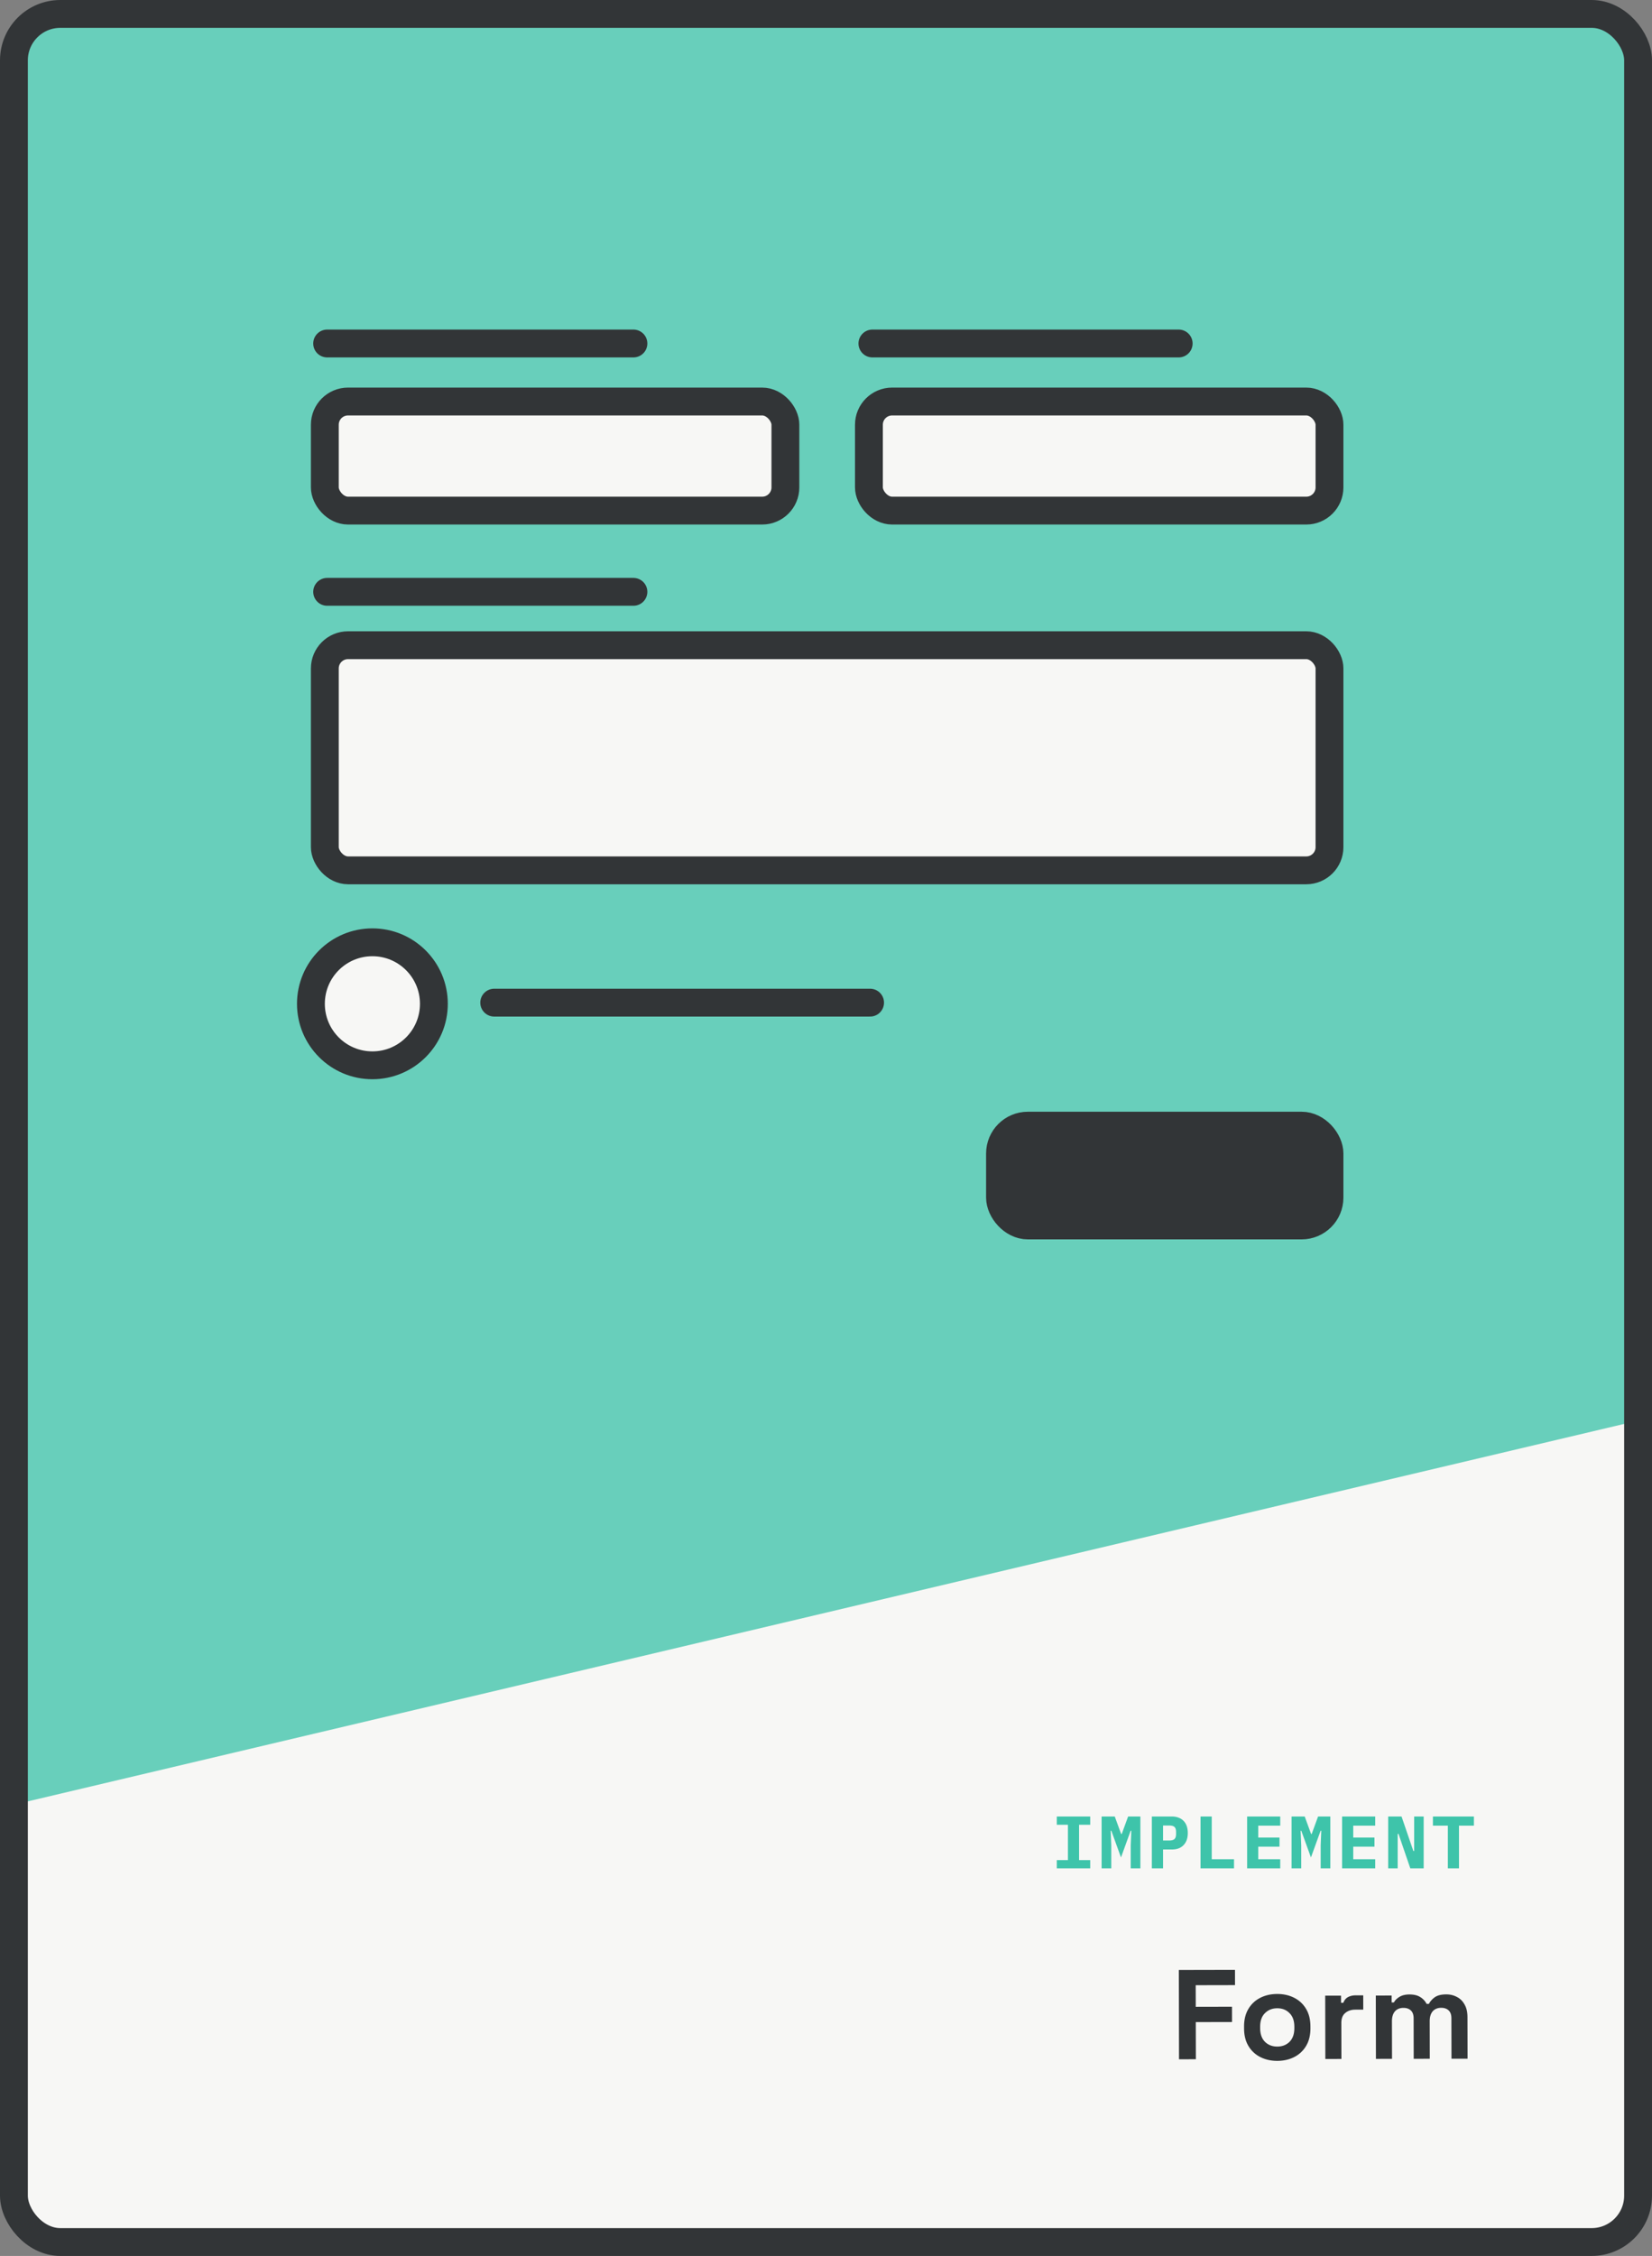 <svg fill="none" height="972" width="712" xmlns="http://www.w3.org/2000/svg" xmlns:xlink="http://www.w3.org/1999/xlink"><rect width="100%" height="100%" fill="#808080" stroke="none"/><clipPath id="a"><rect height="960" rx="20" width="700" x="6" y="6"/></clipPath><g clip-path="url(#a)"><rect fill="#f7f7f5" height="960" rx="20" width="700" x="6" y="6"/><path d="m-348.594-336.407h1073.2v1165.94h-1073.2z" fill="#68cfbb" transform="matrix(.973 -.23 .23 .973 68.127 -89.362)"/><path d="m508.149 887.266-.08-38.5 24.2-.051.014 6.6-16.94.036.019 9.295 15.62-.033.014 6.6-15.62.033.033 16.004zm42.367.682c-2.714.005-5.153-.54-7.319-1.635a12.378 12.378 0 0 1 -5.125-4.775c-1.251-2.087-1.879-4.597-1.885-7.531l-.002-.88c-.006-2.933.612-5.446 1.854-7.538a12.373 12.373 0 0 1 5.105-4.796c2.161-1.105 4.599-1.66 7.312-1.665 2.713-.006 5.153.539 7.318 1.635a12.37 12.37 0 0 1 5.125 4.774c1.251 2.087 1.88 4.598 1.886 7.531l.002.88c.006 2.933-.612 5.446-1.855 7.539a12.373 12.373 0 0 1 -5.105 4.796c-2.161 1.104-4.598 1.659-7.311 1.665zm-.013-6.16c2.127-.005 3.885-.687 5.276-2.046 1.39-1.396 2.083-3.378 2.077-5.945l-.001-.55c-.005-2.566-.706-4.526-2.102-5.88-1.36-1.391-3.121-2.084-5.284-2.079-2.127.004-3.885.704-5.276 2.101-1.39 1.359-2.083 3.322-2.078 5.889l.001.55c.006 2.567.706 4.545 2.103 5.936 1.396 1.353 3.157 2.028 5.284 2.024zm20.708 5.347-.057-27.28 6.82-.014.007 3.08.99-.002c.401-1.101 1.059-1.909 1.975-2.424.952-.516 2.051-.775 3.298-.777l3.3-.007.013 6.16-3.41.007c-1.76.004-3.208.483-4.342 1.439-1.135.919-1.7 2.35-1.696 4.293l.032 15.51zm21.806-.045-.056-27.28 6.82-.014.006 2.97.99-.003c.475-.917 1.261-1.707 2.36-2.369 1.099-.699 2.546-1.051 4.343-1.054 1.943-.004 3.502.377 4.677 1.145a7.362 7.362 0 0 1 2.701 2.909l.99-.002a8.04 8.04 0 0 1 2.634-2.92c1.135-.773 2.748-1.161 4.838-1.165 1.687-.004 3.209.36 4.567 1.09 1.395.694 2.497 1.773 3.307 3.238.846 1.429 1.272 3.243 1.276 5.443l.037 17.93-6.93.014-.036-17.435c-.003-1.503-.39-2.621-1.162-3.352-.771-.769-1.854-1.152-3.247-1.149-1.577.004-2.804.519-3.682 1.548-.841.992-1.26 2.423-1.256 4.293l.033 16.114-6.93.015-.036-17.435c-.003-1.503-.39-2.621-1.162-3.353-.771-.768-1.854-1.151-3.247-1.148-1.577.003-2.804.519-3.682 1.548-.841.991-1.26 2.422-1.256 4.292l.033 16.115z" fill="#323537"/><path d="m455.473 805v-3.552h4.8v-15.232h-4.8v-3.552h14.4v3.552h-4.8v15.232h4.8v3.552zm31.859-9.952.256-6.24h-.288l-4.16 11.488-4.16-11.488h-.288l.256 6.24v9.952h-4.16v-22.336h5.664l2.752 7.52h.256l2.752-7.52h5.28v22.336h-4.16zm9.108 9.952v-22.336h8.64c1.088 0 2.058.171 2.912.512.853.32 1.568.789 2.144 1.408a5.944 5.944 0 0 1 1.344 2.24c.298.875.448 1.856.448 2.944s-.15 2.069-.448 2.944a5.944 5.944 0 0 1 -1.344 2.24c-.576.619-1.291 1.099-2.144 1.44-.854.32-1.824.48-2.912.48h-3.808v8.128zm4.832-12h2.592c1.13 0 1.909-.213 2.336-.64.448-.427.672-1.131.672-2.112v-.96c0-.981-.224-1.685-.672-2.112-.427-.427-1.206-.64-2.336-.64h-2.592zm16.147 12v-22.336h4.832v18.4h9.6v3.936zm20.084 0v-22.336h14.272v3.936h-9.472v5.12h9.152v3.936h-9.152v5.408h9.472v3.936zm31.699-9.952.256-6.24h-.288l-4.16 11.488-4.16-11.488h-.288l.256 6.24v9.952h-4.16v-22.336h5.664l2.752 7.52h.256l2.752-7.52h5.28v22.336h-4.16zm9.236 9.952v-22.336h14.272v3.936h-9.472v5.12h9.152v3.936h-9.152v5.408h9.472v3.936zm24.307-14.848h-.352v14.848h-4.096v-22.336h5.76l5.088 14.848h.352v-14.848h4.096v22.336h-5.76zm26.068-3.552v18.4h-4.8v-18.4h-6.432v-3.936h17.664v3.936z" fill="#3ec4aa"/><g stroke="#323537" stroke-width="12"><rect fill="#f7f7f5" height="47" rx="10" stroke-linejoin="round" width="198.5" x="140" y="173"/><rect fill="#f7f7f5" height="47" rx="10" stroke-linejoin="round" width="198.5" x="374.5" y="173"/><path d="m141 148h132" stroke-linecap="round"/><path d="m213 432h162" stroke-linecap="round"/><path d="m187 432.5c0 14.636-11.864 26.5-26.5 26.5s-26.5-11.864-26.5-26.5 11.864-26.5 26.5-26.5 26.5 11.864 26.5 26.5z" fill="#f7f7f5"/><path d="m141 255h132" stroke-linecap="round"/><path d="m376 148h132" stroke-linecap="round"/><g stroke-linejoin="round"><rect fill="#f7f7f5" height="97" rx="10" width="433" x="140" y="278"/><rect fill="#323537" height="43" rx="12" width="142" x="431" y="485"/></g></g></g><rect height="960" rx="20" stroke="#323537" stroke-linecap="round" stroke-linejoin="round" stroke-width="12" width="700" x="6" y="6"/></svg>